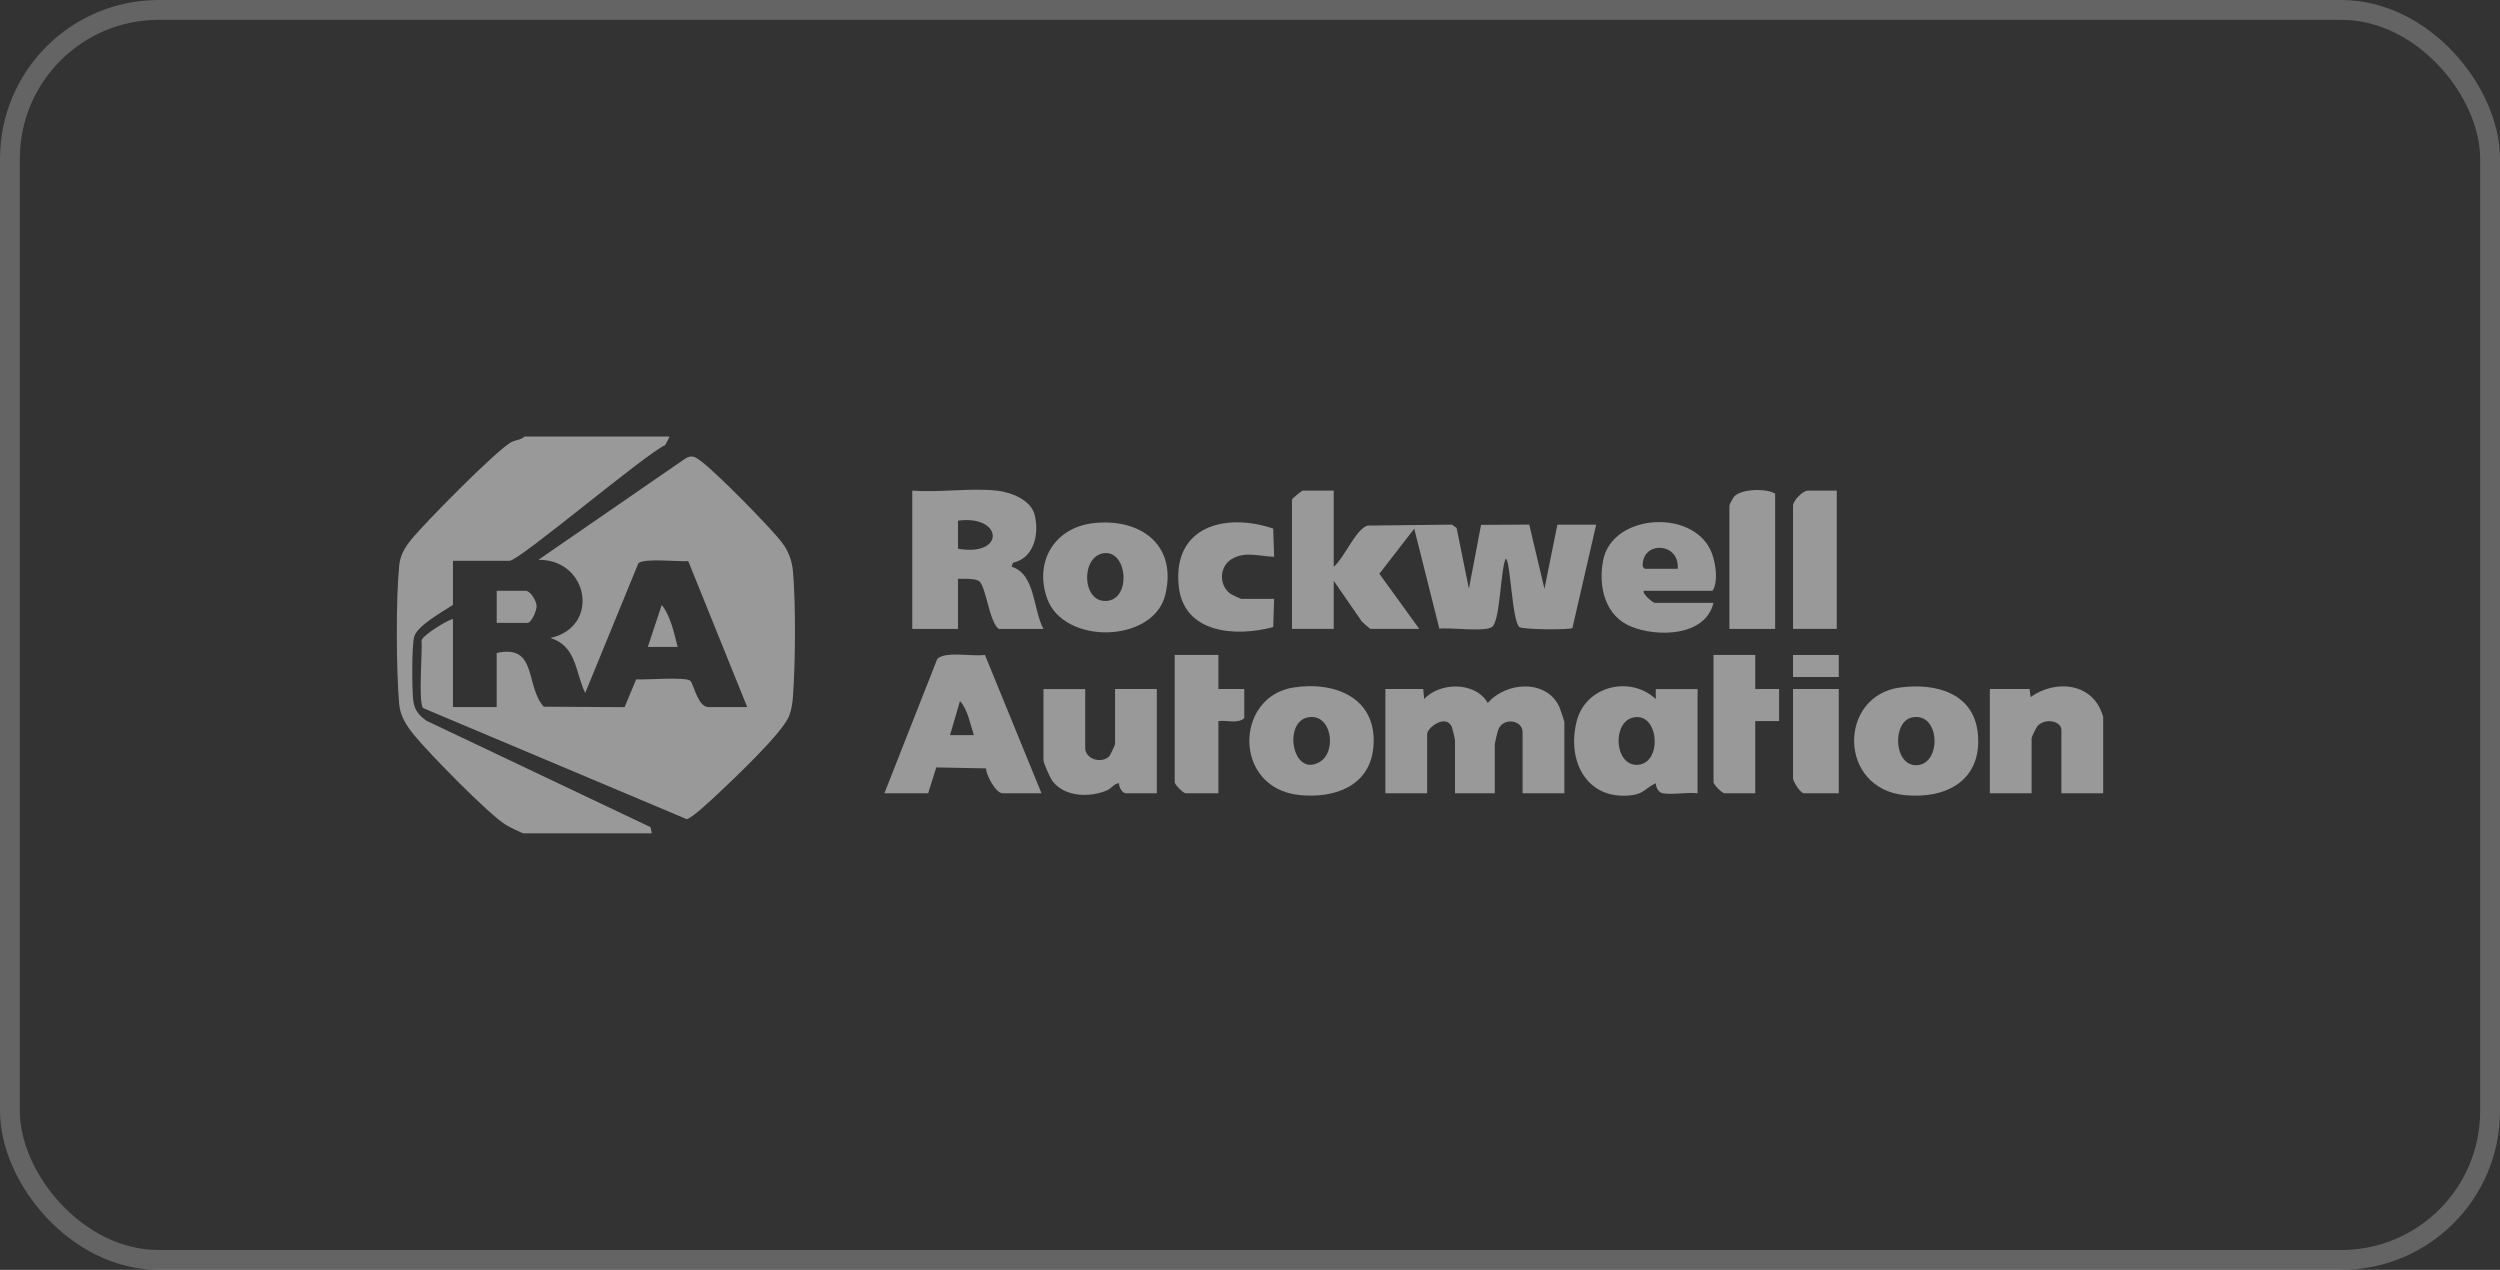 <svg width="126" height="64" viewBox="0 0 126 64" fill="none" xmlns="http://www.w3.org/2000/svg">
<rect x="0" y="0" width="126" height="64" fill="#333333" stroke="none"/>
<rect x="0.5" y="0.5" width="125" height="63" rx="7.5" stroke="white" stroke-opacity="0.24"/>
<path d="M33.751 22L33.527 22.429C32.456 22.931 26.173 28.263 25.685 28.263H22.829V30.485C22.325 30.826 21.02 31.529 20.873 32.098C20.747 32.582 20.763 34.723 20.826 35.283C20.882 35.786 21.102 36.042 21.494 36.326L32.788 41.689L32.85 42H26.387C26.31 42 25.631 41.656 25.503 41.578C24.635 41.05 21.597 37.94 20.874 37.052C20.498 36.59 20.174 36.1 20.119 35.49C19.969 33.792 19.952 30.192 20.119 28.51C20.172 27.976 20.401 27.602 20.722 27.201C21.369 26.393 25.028 22.68 25.767 22.285C25.985 22.169 26.257 22.18 26.436 22H33.751Z" fill="white" fill-opacity="0.5"/>
<path d="M106 36.141V39.98H103.895V36.798C103.895 36.324 103.061 36.177 102.689 36.593C102.624 36.666 102.392 37.148 102.392 37.202V39.98H100.288V34.727H102.292L102.343 35.132C103.639 34.208 105.545 34.425 106 36.141Z" fill="white" fill-opacity="0.5"/>
<path d="M22.829 31.192V35.637H25.033V32.91C27.103 32.45 26.461 34.585 27.407 35.618L31.479 35.641L32.064 34.24C32.505 34.275 34.613 34.094 34.804 34.323C34.972 34.527 35.179 35.637 35.706 35.637H37.66L34.687 28.279C34.208 28.32 32.455 28.115 32.173 28.39L29.493 34.929C28.984 33.85 29.066 32.572 27.74 32.152C30.255 31.606 29.685 28.196 27.139 28.213L34.517 23.126C34.869 22.888 35.075 23.048 35.356 23.261C36.141 23.857 38.811 26.557 39.416 27.351C39.746 27.784 39.921 28.27 39.967 28.815C40.11 30.482 40.089 33.403 39.967 35.086C39.943 35.423 39.891 35.783 39.767 36.096C39.428 36.942 36.996 39.246 36.208 39.983C35.942 40.232 34.84 41.279 34.605 41.283L21.325 35.688C21.072 35.397 21.295 32.84 21.247 32.273C21.326 32.002 22.491 31.284 22.83 31.191L22.829 31.192Z" fill="white" fill-opacity="0.5"/>
<path d="M67.22 24.727V28.565C67.723 28.158 68.334 26.67 68.919 26.489L73.184 26.442L73.414 26.614L74.033 29.675L74.645 26.454L77.074 26.439L77.84 29.676L78.492 26.444H80.447L79.25 31.652C79.108 31.753 76.749 31.735 76.579 31.605C76.205 31.316 76.122 28.152 75.887 28.16C75.612 28.762 75.618 31.299 75.193 31.603C74.833 31.859 73.085 31.616 72.543 31.683L71.278 26.645L69.52 28.917L71.529 31.695H69.074C69.046 31.695 68.695 31.388 68.638 31.326L67.22 29.271V31.695H65.115V25.182C65.115 25.136 65.597 24.727 65.666 24.727H67.22Z" fill="white" fill-opacity="0.5"/>
<path d="M71.73 34.727L71.779 35.232C72.572 34.363 74.377 34.352 74.985 35.434C75.903 34.35 77.954 34.22 78.594 35.636C78.636 35.729 78.844 36.354 78.844 36.394V39.98H76.739V36.899C76.739 36.298 75.779 36.125 75.511 36.772C75.482 36.842 75.336 37.465 75.336 37.505V39.98H73.332V37.303C73.332 37.269 73.201 36.7 73.178 36.649C72.877 35.955 71.928 36.673 71.928 37V39.98H69.823V34.727H71.73Z" fill="white" fill-opacity="0.5"/>
<path d="M50.235 24.727C50.926 24.801 51.947 25.18 52.143 25.936C52.392 26.903 52.12 28.127 51.052 28.363L50.987 28.564C52.191 28.931 52.059 30.73 52.59 31.697H50.336C49.859 31.345 49.699 29.581 49.358 29.299C49.16 29.136 48.544 29.178 48.282 29.171V31.697H45.978V24.727C47.338 24.832 48.901 24.585 50.236 24.727H50.235ZM48.282 27.657C50.692 28.072 50.546 25.934 48.282 26.242V27.657Z" fill="white" fill-opacity="0.5"/>
<path d="M44.574 39.98L47.235 33.218C47.623 32.795 49.067 33.111 49.639 33.004L52.491 39.98H50.536C50.187 39.98 49.702 39.072 49.696 38.727L47.189 38.677L46.778 39.981H44.574V39.98ZM49.083 37.05C48.896 36.493 48.78 35.768 48.383 35.333L47.881 37.05H49.083Z" fill="white" fill-opacity="0.5"/>
<path d="M83.805 39.98C83.576 39.941 83.461 39.686 83.452 39.475C82.996 39.673 82.846 39.995 82.293 40.072C79.992 40.392 78.935 38.365 79.473 36.321C79.936 34.563 82.17 34.034 83.452 35.233V34.728H85.558V39.981C85.02 39.918 84.317 40.067 83.805 39.981V39.98ZM82.325 36.159C81.223 36.389 81.361 38.665 82.579 38.544C83.796 38.423 83.61 35.89 82.325 36.159Z" fill="white" fill-opacity="0.5"/>
<path d="M55.074 26.371C57.404 26.088 59.345 27.403 58.735 29.961C58.146 32.429 53.601 32.517 52.771 30.152C52.118 28.296 53.158 26.604 55.074 26.371ZM55.672 27.877C54.472 27.981 54.498 30.342 55.745 30.289C57.023 30.235 56.836 27.774 55.672 27.877Z" fill="white" fill-opacity="0.5"/>
<path d="M65.191 34.65C67.317 34.316 69.465 35.206 69.214 37.697C69.015 39.661 67.195 40.251 65.48 40.068C62.137 39.713 62.219 35.116 65.191 34.65ZM65.89 36.161C64.663 36.434 65.147 39.201 66.51 38.404C67.411 37.878 67.108 35.89 65.89 36.161Z" fill="white" fill-opacity="0.5"/>
<path d="M95.755 34.652C97.541 34.408 99.5 34.916 99.686 37C99.893 39.327 98.106 40.27 96.031 40.078C92.627 39.764 92.639 35.077 95.754 34.651L95.755 34.652ZM96.353 36.162C95.361 36.379 95.432 38.631 96.623 38.565C97.879 38.496 97.786 35.847 96.353 36.162Z" fill="white" fill-opacity="0.5"/>
<path d="M54.695 34.727V37.707C54.695 38.247 55.503 38.516 55.905 38.117C55.96 38.062 56.199 37.547 56.199 37.505V34.727H58.303V39.98H56.75C56.558 39.98 56.388 39.662 56.398 39.475C56.142 39.485 56.044 39.725 55.799 39.831C54.936 40.202 53.664 40.181 53.047 39.369C52.935 39.221 52.591 38.458 52.591 38.314V34.728H54.696L54.695 34.727Z" fill="white" fill-opacity="0.5"/>
<path d="M82.853 29.777C82.728 29.891 83.295 30.383 83.403 30.383H86.36C85.947 32.09 83.521 32.114 82.214 31.582C80.908 31.05 80.543 29.596 80.794 28.258C81.248 25.833 85.518 25.61 86.307 27.962C86.476 28.468 86.605 29.333 86.31 29.777H82.853ZM84.556 28.667C84.661 27.345 82.822 27.247 82.79 28.459C82.787 28.581 82.805 28.59 82.903 28.667H84.556Z" fill="white" fill-opacity="0.5"/>
<path d="M64.215 30.182L64.171 31.604C62.306 32.104 59.649 31.953 59.406 29.524C59.104 26.509 61.784 25.829 64.17 26.641L64.216 28.062C63.493 28.044 62.749 27.767 62.076 28.177C61.447 28.56 61.42 29.498 62.014 29.927C62.082 29.975 62.527 30.183 62.562 30.183H64.216L64.215 30.182Z" fill="white" fill-opacity="0.5"/>
<path d="M61.408 33.01V34.726H62.711V36.191C62.392 36.495 61.824 36.285 61.408 36.342V39.979H59.755C59.637 39.979 59.204 39.541 59.204 39.423V33.01H61.408Z" fill="white" fill-opacity="0.5"/>
<path d="M88.465 33.01V34.726H89.667V36.342H88.465V39.979H86.912C86.793 39.979 86.361 39.541 86.361 39.423V33.01H88.466H88.465Z" fill="white" fill-opacity="0.5"/>
<path d="M89.467 31.697H87.162V25.485C87.162 25.43 87.346 25.088 87.405 25.023C87.763 24.629 89.04 24.607 89.467 24.879V31.697Z" fill="white" fill-opacity="0.5"/>
<path d="M92.573 24.727V31.696H90.369V25.484C90.369 25.227 90.866 24.727 91.12 24.727H92.573Z" fill="white" fill-opacity="0.5"/>
<path d="M92.673 34.727V39.98H90.919C90.741 39.98 90.369 39.393 90.369 39.222V34.727H92.673Z" fill="white" fill-opacity="0.5"/>
<path d="M25.034 31.393V29.777H26.487C26.732 29.777 27.034 30.273 27.045 30.537C27.055 30.777 26.779 31.393 26.587 31.393H25.034Z" fill="white" fill-opacity="0.5"/>
<path d="M92.673 33.01H90.369V34.12H92.673V33.01Z" fill="white" fill-opacity="0.5"/>
<path d="M34.153 32.607H32.65L33.352 30.486C33.798 31.058 33.979 31.909 34.153 32.607Z" fill="white" fill-opacity="0.5"/>
</svg>
